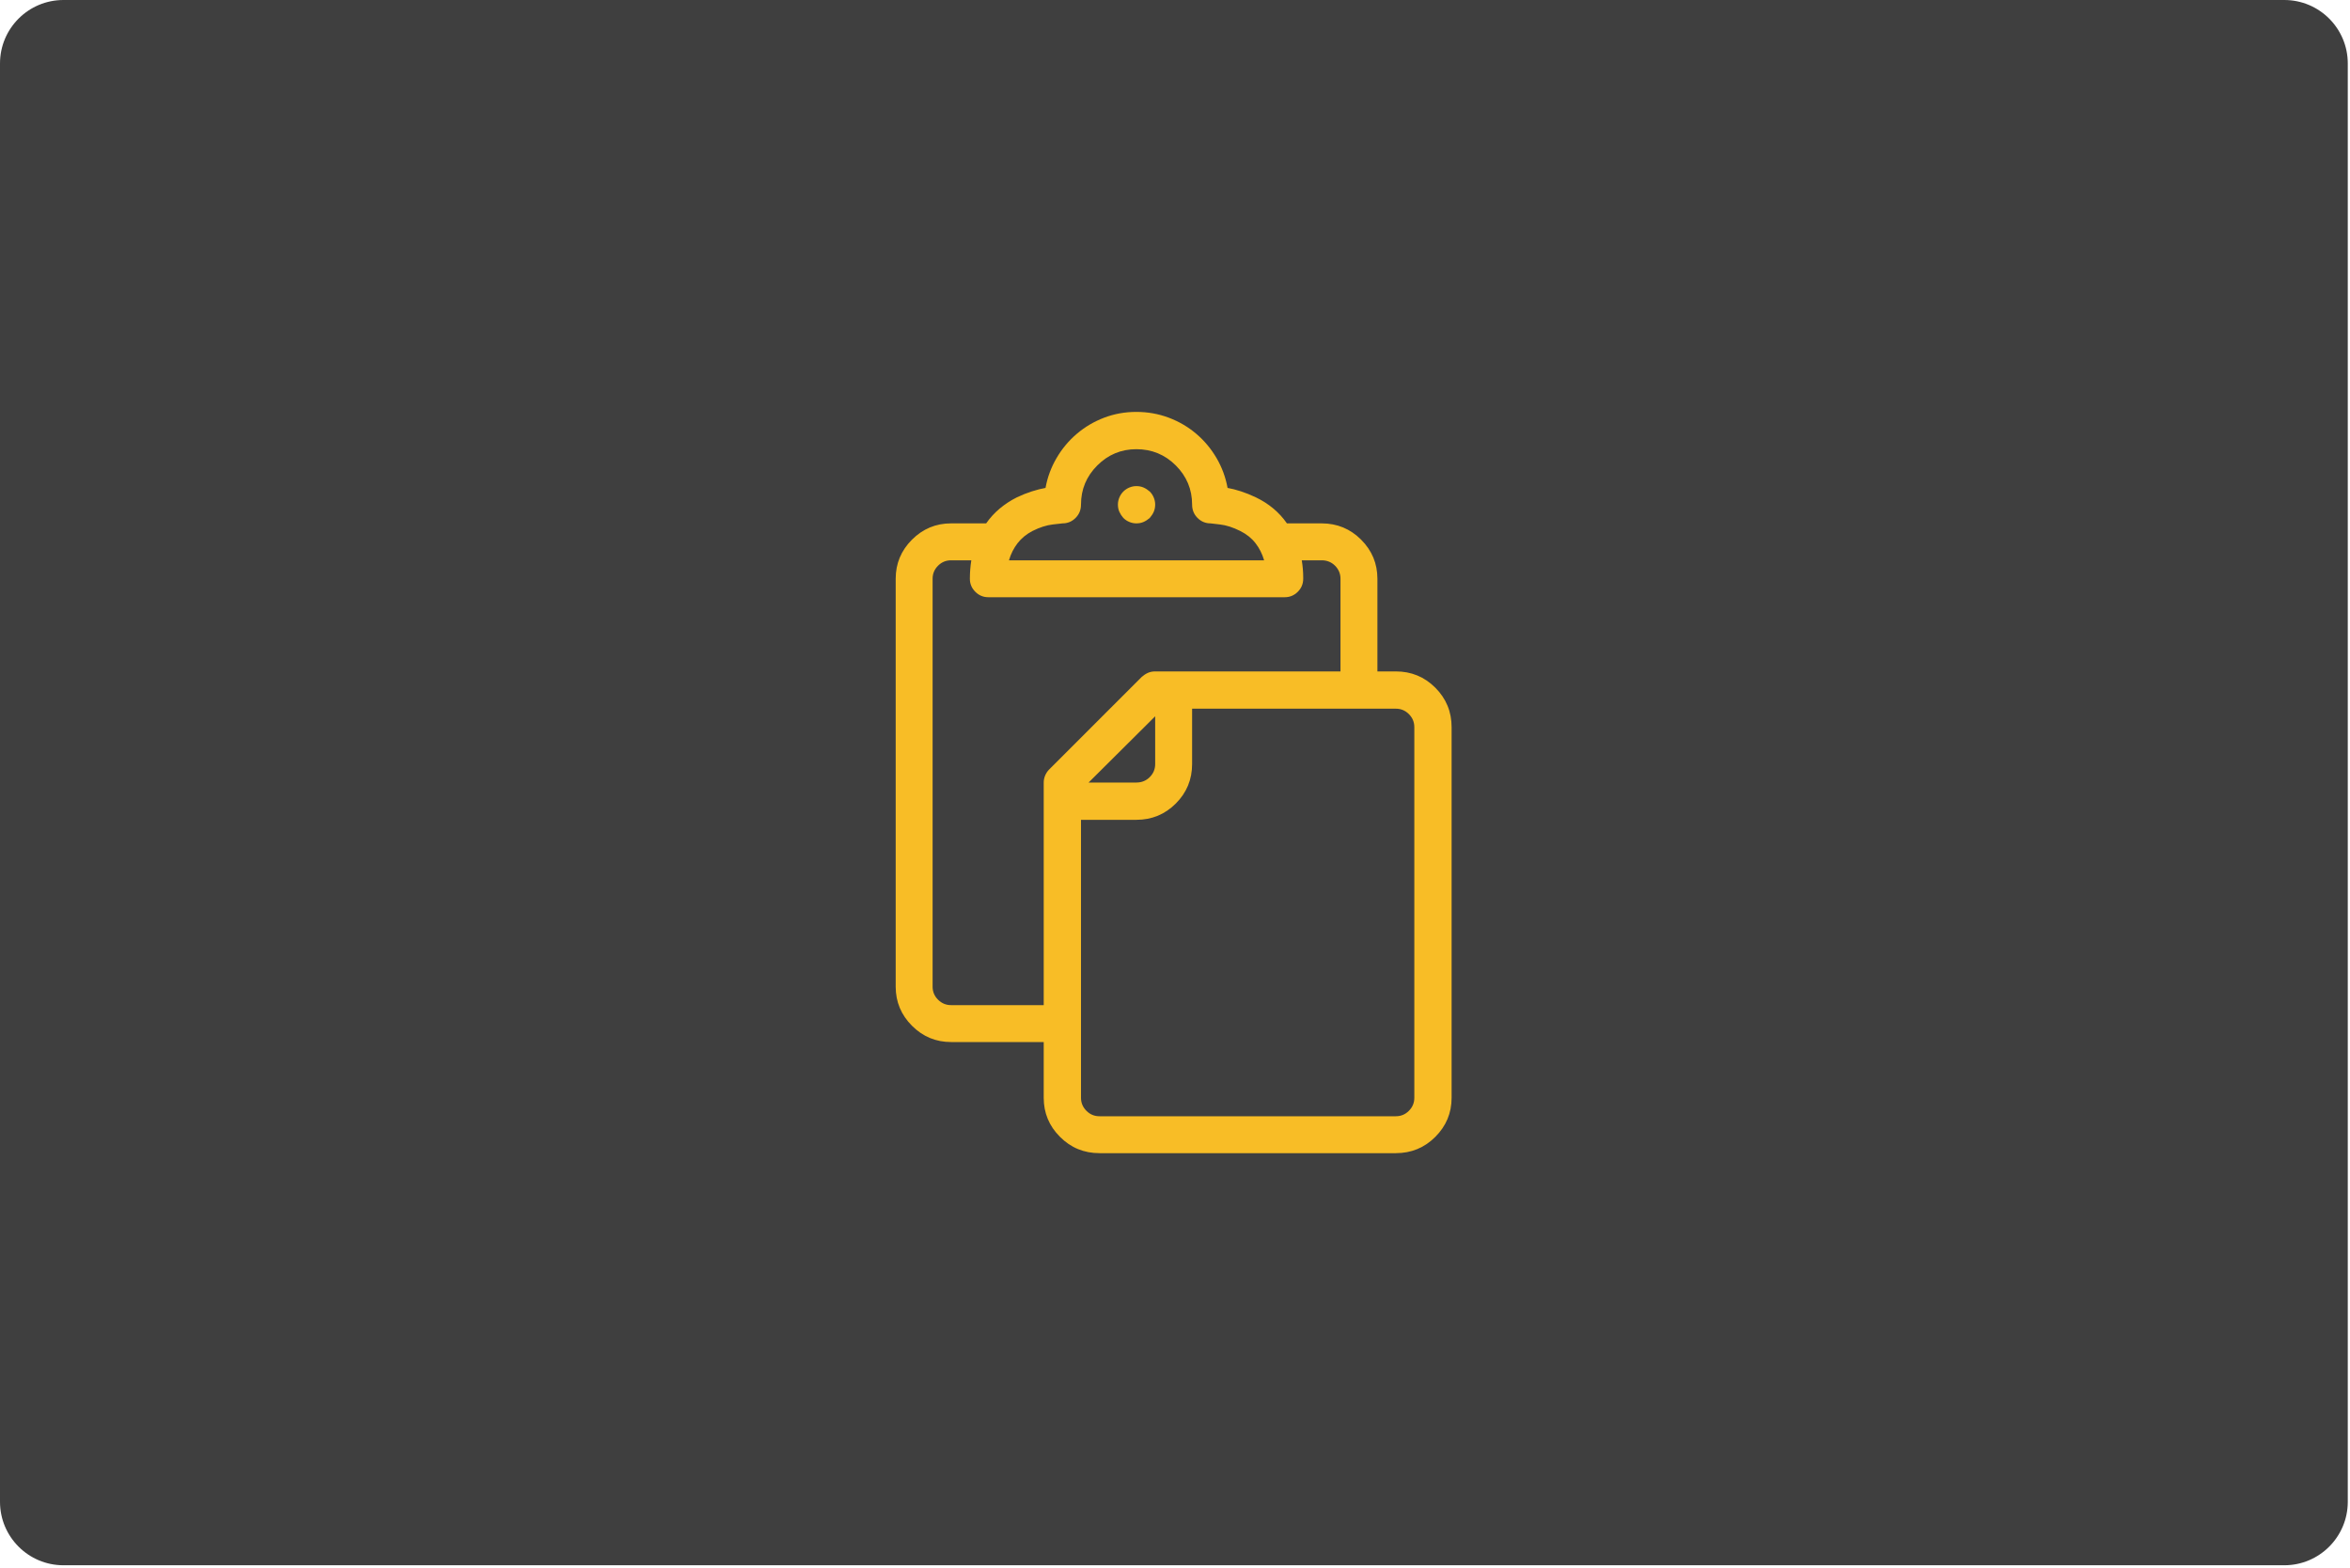 <?xml version="1.0" encoding="UTF-8" standalone="no"?>
<!DOCTYPE svg PUBLIC "-//W3C//DTD SVG 1.1//EN" "http://www.w3.org/Graphics/SVG/1.1/DTD/svg11.dtd">
<svg width="100%" height="100%" viewBox="0 0 532 355" version="1.1" xmlns="http://www.w3.org/2000/svg" xmlns:xlink="http://www.w3.org/1999/xlink" xml:space="preserve" xmlns:serif="http://www.serif.com/" style="fill-rule:evenodd;clip-rule:evenodd;stroke-linejoin:round;stroke-miterlimit:1.414;">
    <g transform="matrix(1.125,0,0,1,-1.42109e-14,0)">
        <path d="M472.441,14.365C472.441,6.437 466.719,0 459.672,0L12.769,0C5.722,0 0,6.437 0,14.365L0,339.966C0,347.894 5.722,354.331 12.769,354.331L459.672,354.331C466.719,354.331 472.441,347.894 472.441,339.966L472.441,14.365Z" style="fill:rgb(63,63,63);"/>
    </g>
    <g transform="matrix(3.356,0,0,3.356,-852.602,-292.288)">
        <path d="M330.708,122.397C330.887,122.397 331.05,122.365 331.196,122.3C331.343,122.235 331.481,122.145 331.611,122.031C331.725,121.901 331.815,121.763 331.88,121.616C331.945,121.47 331.977,121.307 331.977,121.128C331.977,120.965 331.945,120.806 331.88,120.652C331.815,120.497 331.725,120.363 331.611,120.249C331.481,120.135 331.343,120.045 331.196,119.98C331.05,119.915 330.887,119.883 330.708,119.883C330.545,119.883 330.386,119.915 330.232,119.98C330.077,120.045 329.943,120.135 329.829,120.249C329.715,120.363 329.626,120.497 329.56,120.652C329.495,120.806 329.463,120.965 329.463,121.128C329.463,121.307 329.495,121.47 329.56,121.616C329.626,121.763 329.715,121.901 329.829,122.031C329.943,122.145 330.077,122.235 330.232,122.3C330.386,122.365 330.545,122.397 330.708,122.397ZM348.213,132.383L346.968,132.383L346.968,126.133C346.968,125.107 346.601,124.228 345.869,123.496C345.137,122.764 344.25,122.397 343.208,122.397L340.864,122.397C340.604,122.023 340.299,121.689 339.949,121.396C339.599,121.103 339.204,120.851 338.765,120.64C338.423,120.477 338.089,120.343 337.764,120.237C337.438,120.131 337.137,120.054 336.86,120.005C336.73,119.289 336.482,118.617 336.116,117.991C335.749,117.364 335.294,116.819 334.748,116.355C334.203,115.891 333.585,115.529 332.893,115.268C332.201,115.008 331.473,114.878 330.708,114.878C329.943,114.878 329.219,115.008 328.535,115.268C327.851,115.529 327.237,115.891 326.692,116.355C326.147,116.819 325.691,117.364 325.325,117.991C324.958,118.617 324.71,119.289 324.58,120.005C324.303,120.054 323.998,120.131 323.664,120.237C323.331,120.343 322.993,120.477 322.651,120.64C322.228,120.851 321.842,121.103 321.492,121.396C321.142,121.689 320.837,122.023 320.576,122.397L318.208,122.397C317.183,122.397 316.304,122.764 315.571,123.496C314.839,124.228 314.473,125.107 314.473,126.133L314.473,153.647C314.473,154.673 314.839,155.552 315.571,156.284C316.304,157.017 317.183,157.383 318.208,157.383L324.458,157.383L324.458,161.143C324.458,162.168 324.824,163.047 325.557,163.779C326.289,164.512 327.176,164.878 328.218,164.878L348.213,164.878C349.254,164.878 350.142,164.512 350.874,163.779C351.606,163.047 351.973,162.168 351.973,161.143L351.973,136.143C351.973,135.101 351.606,134.214 350.874,133.481C350.142,132.749 349.254,132.383 348.213,132.383ZM323.701,122.91C324.189,122.666 324.645,122.519 325.068,122.471C325.491,122.422 325.711,122.397 325.727,122.397C326.069,122.397 326.362,122.275 326.606,122.031C326.851,121.787 326.973,121.486 326.973,121.128C326.973,120.102 327.339,119.224 328.071,118.491C328.804,117.759 329.683,117.393 330.708,117.393C331.75,117.393 332.637,117.759 333.369,118.491C334.101,119.224 334.468,120.102 334.468,121.128C334.468,121.486 334.59,121.787 334.834,122.031C335.078,122.275 335.371,122.397 335.713,122.397C335.713,122.397 335.924,122.422 336.348,122.471C336.771,122.519 337.226,122.666 337.715,122.91C338.138,123.122 338.48,123.394 338.74,123.728C339.001,124.062 339.196,124.448 339.326,124.888L322.114,124.888C322.244,124.448 322.44,124.062 322.7,123.728C322.961,123.394 323.294,123.122 323.701,122.91ZM318.208,154.893C317.866,154.893 317.573,154.77 317.329,154.526C317.085,154.282 316.963,153.989 316.963,153.647L316.963,126.133C316.963,125.791 317.085,125.498 317.329,125.254C317.573,125.01 317.866,124.888 318.208,124.888L319.575,124.888C319.543,125.083 319.518,125.286 319.502,125.498C319.486,125.71 319.477,125.921 319.477,126.133C319.477,126.475 319.6,126.768 319.844,127.012C320.088,127.256 320.381,127.378 320.723,127.378L340.718,127.378C341.06,127.378 341.352,127.256 341.597,127.012C341.841,126.768 341.963,126.475 341.963,126.133L341.963,126.059C341.963,125.864 341.955,125.669 341.938,125.474C341.922,125.278 341.898,125.083 341.865,124.888L343.208,124.888C343.566,124.888 343.867,125.01 344.111,125.254C344.355,125.498 344.477,125.791 344.477,126.133L344.477,132.383L331.977,132.383C331.798,132.383 331.636,132.415 331.489,132.48C331.343,132.545 331.204,132.635 331.074,132.749L324.824,138.999C324.71,139.113 324.621,139.247 324.556,139.402C324.49,139.556 324.458,139.715 324.458,139.878L324.458,154.893L318.208,154.893ZM331.977,135.41L331.977,138.633C331.977,138.975 331.855,139.268 331.611,139.512C331.367,139.756 331.066,139.878 330.708,139.878L327.485,139.878L331.977,135.41ZM349.458,161.143C349.458,161.484 349.336,161.777 349.092,162.021C348.848,162.266 348.555,162.388 348.213,162.388L328.218,162.388C327.876,162.388 327.583,162.266 327.339,162.021C327.095,161.777 326.973,161.484 326.973,161.143L326.973,142.393L330.708,142.393C331.75,142.393 332.637,142.026 333.369,141.294C334.101,140.561 334.468,139.674 334.468,138.633L334.468,134.897L348.213,134.897C348.555,134.897 348.848,135.019 349.092,135.264C349.336,135.508 349.458,135.801 349.458,136.143L349.458,161.143Z" style="fill:rgb(248,189,38);fill-rule:nonzero;"/>
    </g>
</svg>
